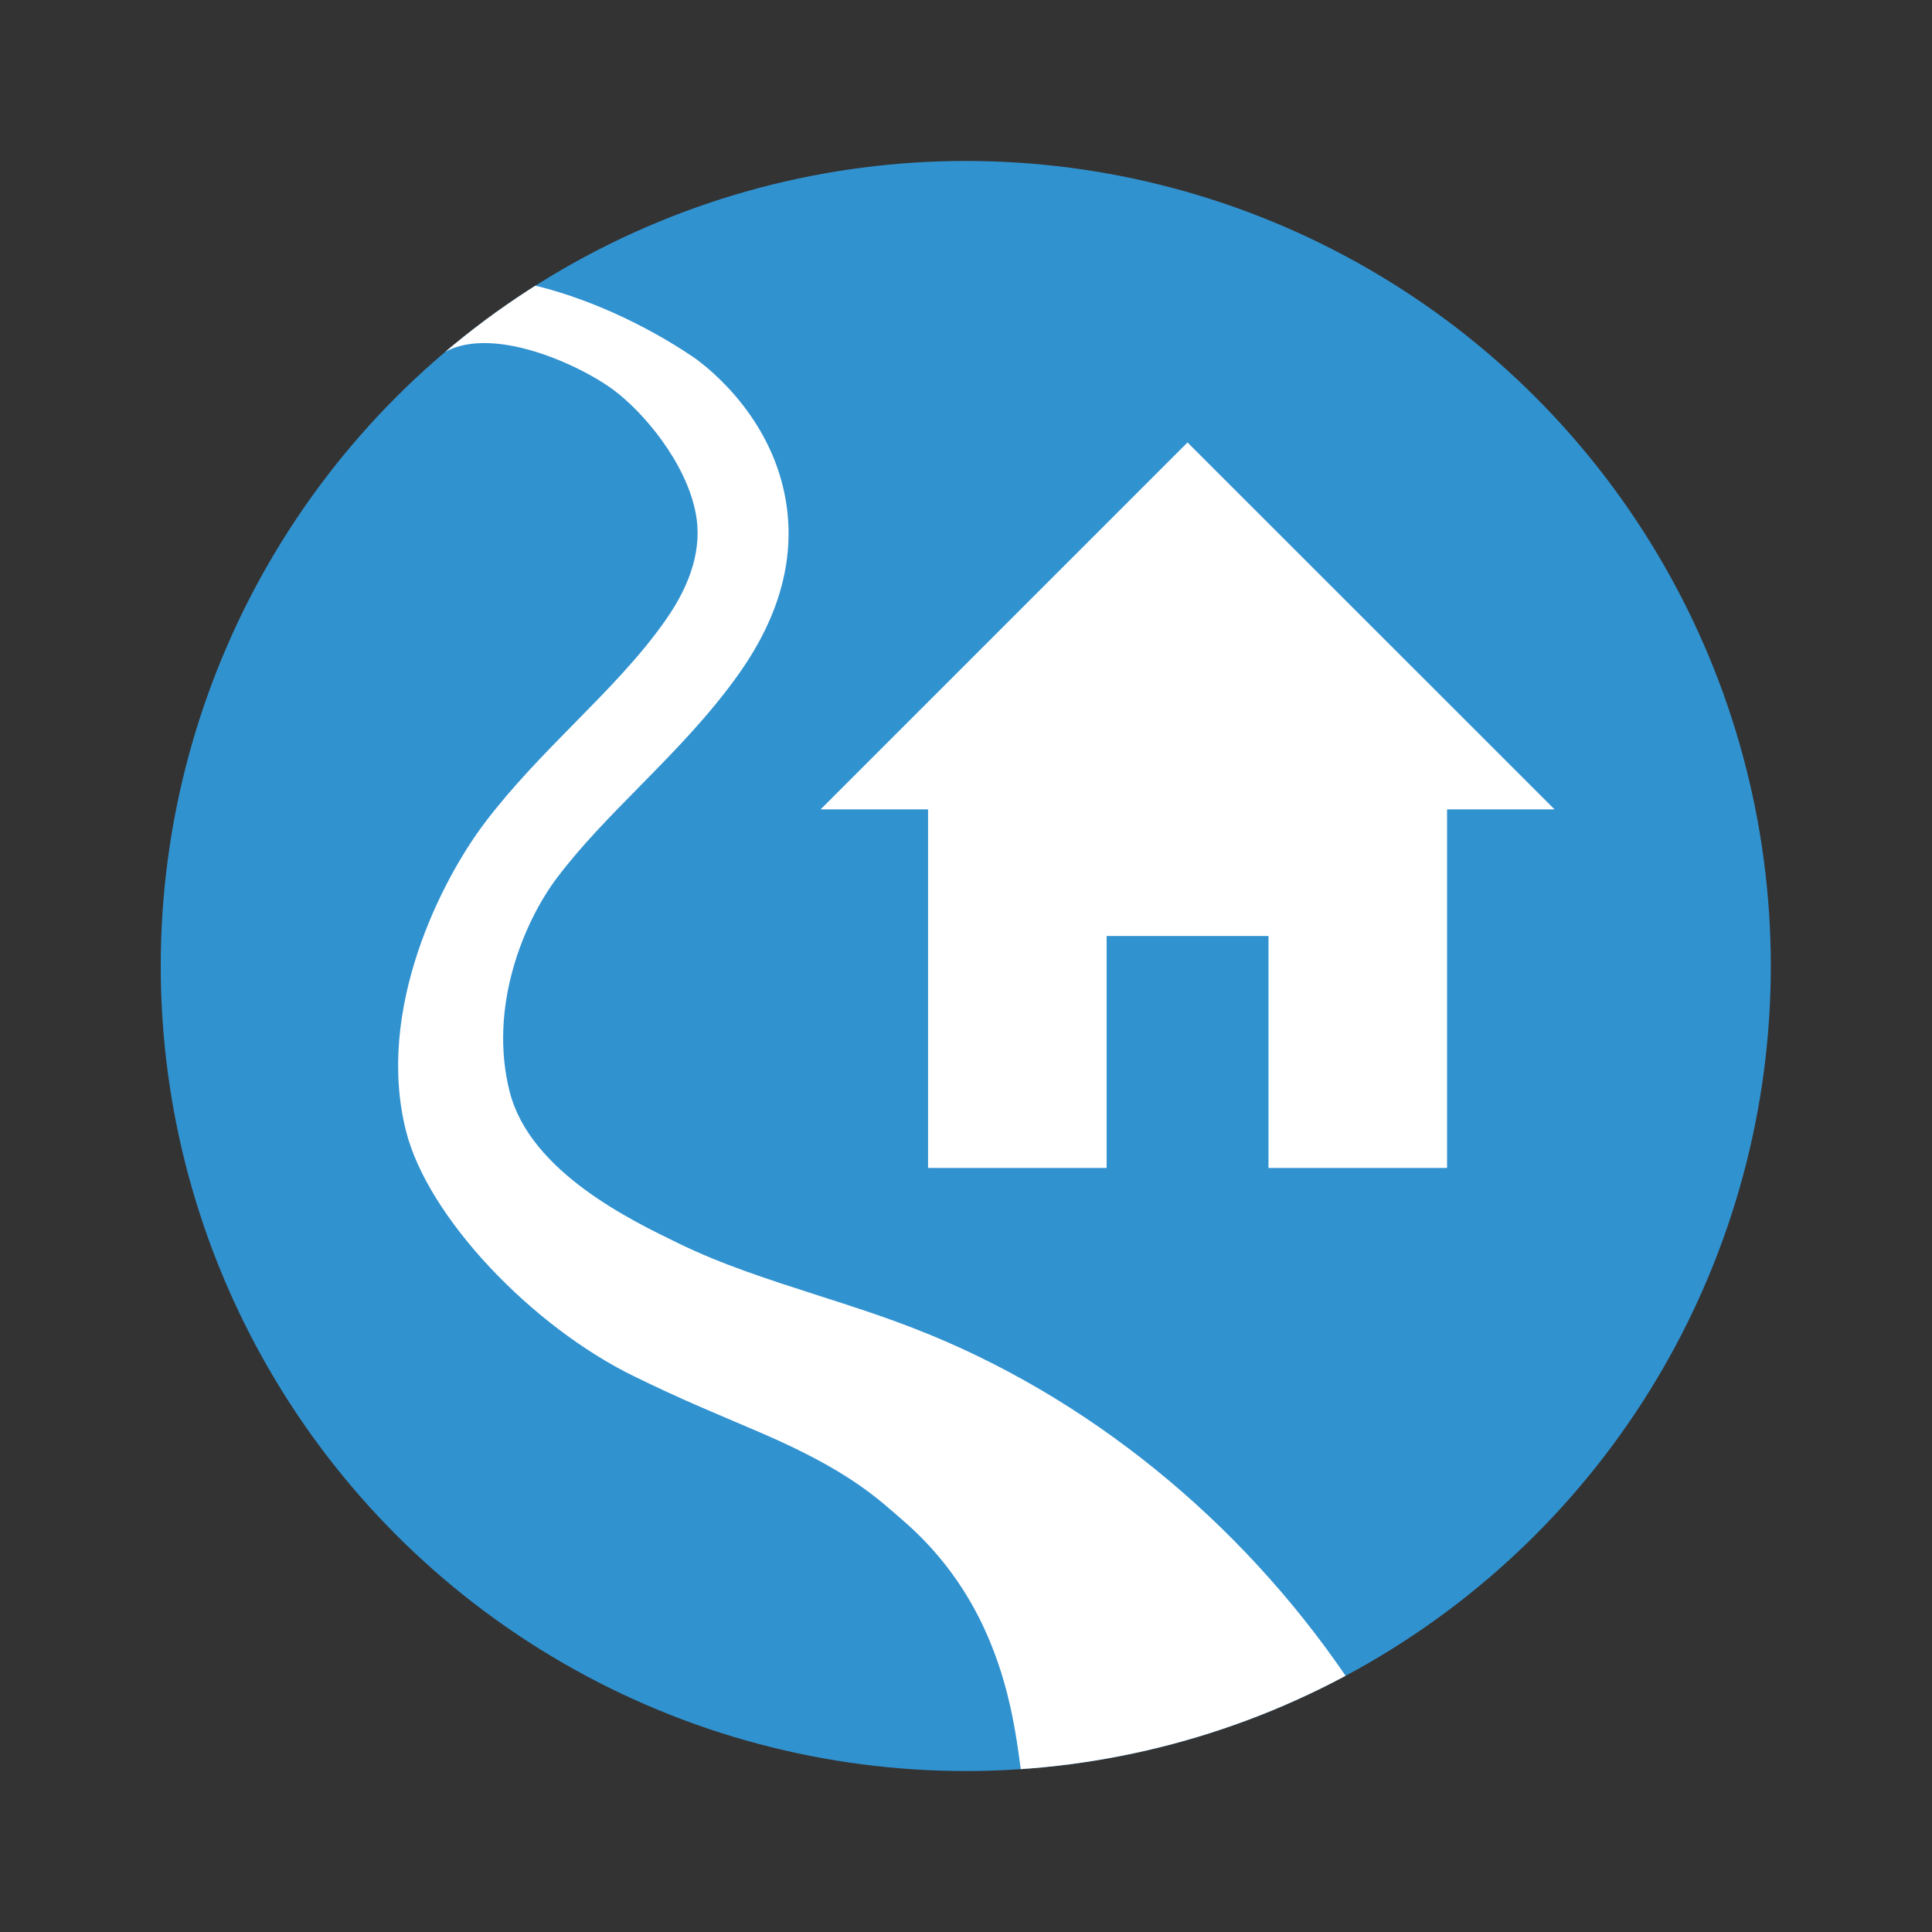 <?xml version="1.0" encoding="utf-8"?>
<!-- Generator: Adobe Illustrator 26.3.1, SVG Export Plug-In . SVG Version: 6.00 Build 0)  -->
<svg version="1.1" xmlns="http://www.w3.org/2000/svg" xmlns:xlink="http://www.w3.org/1999/xlink" x="0px" y="0px"
	 viewBox="0 0 170.08 170.08" style="enable-background:new 0 0 170.08 170.08;" xml:space="preserve">
<rect x="0" y="0" width="170.08" height="170.08" fill="#333333" stroke="none"/>
<style type="text/css">
	.st0{fill:#3192D0;}
	.st1{fill:#FFFFFF;}
	.st2{fill:#1FA84F;}
	.st3{clip-path:url(#XMLID_00000181784253091588814800000013986769836253526971_);fill:#FFFFFF;}
	.st4{fill:#0069B4;}
	.st5{clip-path:url(#XMLID_00000005964027039031183900000008020551429437485724_);fill:#FFFFFF;}
</style>
<g id="Ebene_1">
	<g>
		<defs>
			<circle id="XMLID_00000140009314325106078130000002999778795595447699_" cx="85.02" cy="85.04" r="70.87"/>
		</defs>
		<use xlink:href="#XMLID_00000140009314325106078130000002999778795595447699_"  style="overflow:visible;fill:#3192D0;"/>
		<clipPath id="XMLID_00000178892520052501171590000015982345482584758971_">
			<use xlink:href="#XMLID_00000140009314325106078130000002999778795595447699_"  style="overflow:visible;"/>
		</clipPath>
		<path style="clip-path:url(#XMLID_00000178892520052501171590000015982345482584758971_);fill:#FFFFFF;" d="M90.5,158.95
			c-1.22-2.2,0.04-15.56-11.03-25.12c-2.16-1.86-4.65-4.33-12.54-7.72c-4.24-1.82-6.75-2.82-11.09-4.94
			c-9.03-4.4-18.16-13.99-20.09-21.57c-2.74-10.76,3.16-22.21,6.95-27.2c2.42-3.19,5.2-6.01,7.88-8.74c2.95-3,5.75-5.84,8-9.05
			c2.32-3.29,3.22-6.44,2.68-9.36c-0.84-4.54-4.65-9.01-7.3-10.96c-3.2-2.35-11.62-6.15-15.65-2.71l-5.17-4.67
			c6.48-5.52,19.47-1.15,27.81,4.47c0.69,0.46,6.76,4.75,8.18,12.42c0.94,5.11-0.41,10.29-4.01,15.41
			c-2.63,3.74-5.79,6.95-8.84,10.05c-2.62,2.67-5.1,5.18-7.21,7.97c-2.92,3.84-6.11,11.38-4.2,18.89
			c1.81,7.11,10.89,11.4,14.87,13.34c3.83,1.87,7.9,3.17,12.21,4.56c2.84,0.91,5.78,1.85,8.66,2.98
			c14.97,5.83,28.46,16.73,37.96,30.69c1.52,2.24,2.97,4.59,4.31,7L90.5,158.95z"/>
	</g>
	<polygon class="st1" points="104.54,38.95 72.24,71.25 81.7,71.25 81.7,102.82 97.42,102.82 97.42,82.4 111.67,82.4 111.67,102.82 
		127.39,102.82 127.39,71.25 136.85,71.25 	"/>
</g>
<g id="Ebene_2">
</g>
</svg>
